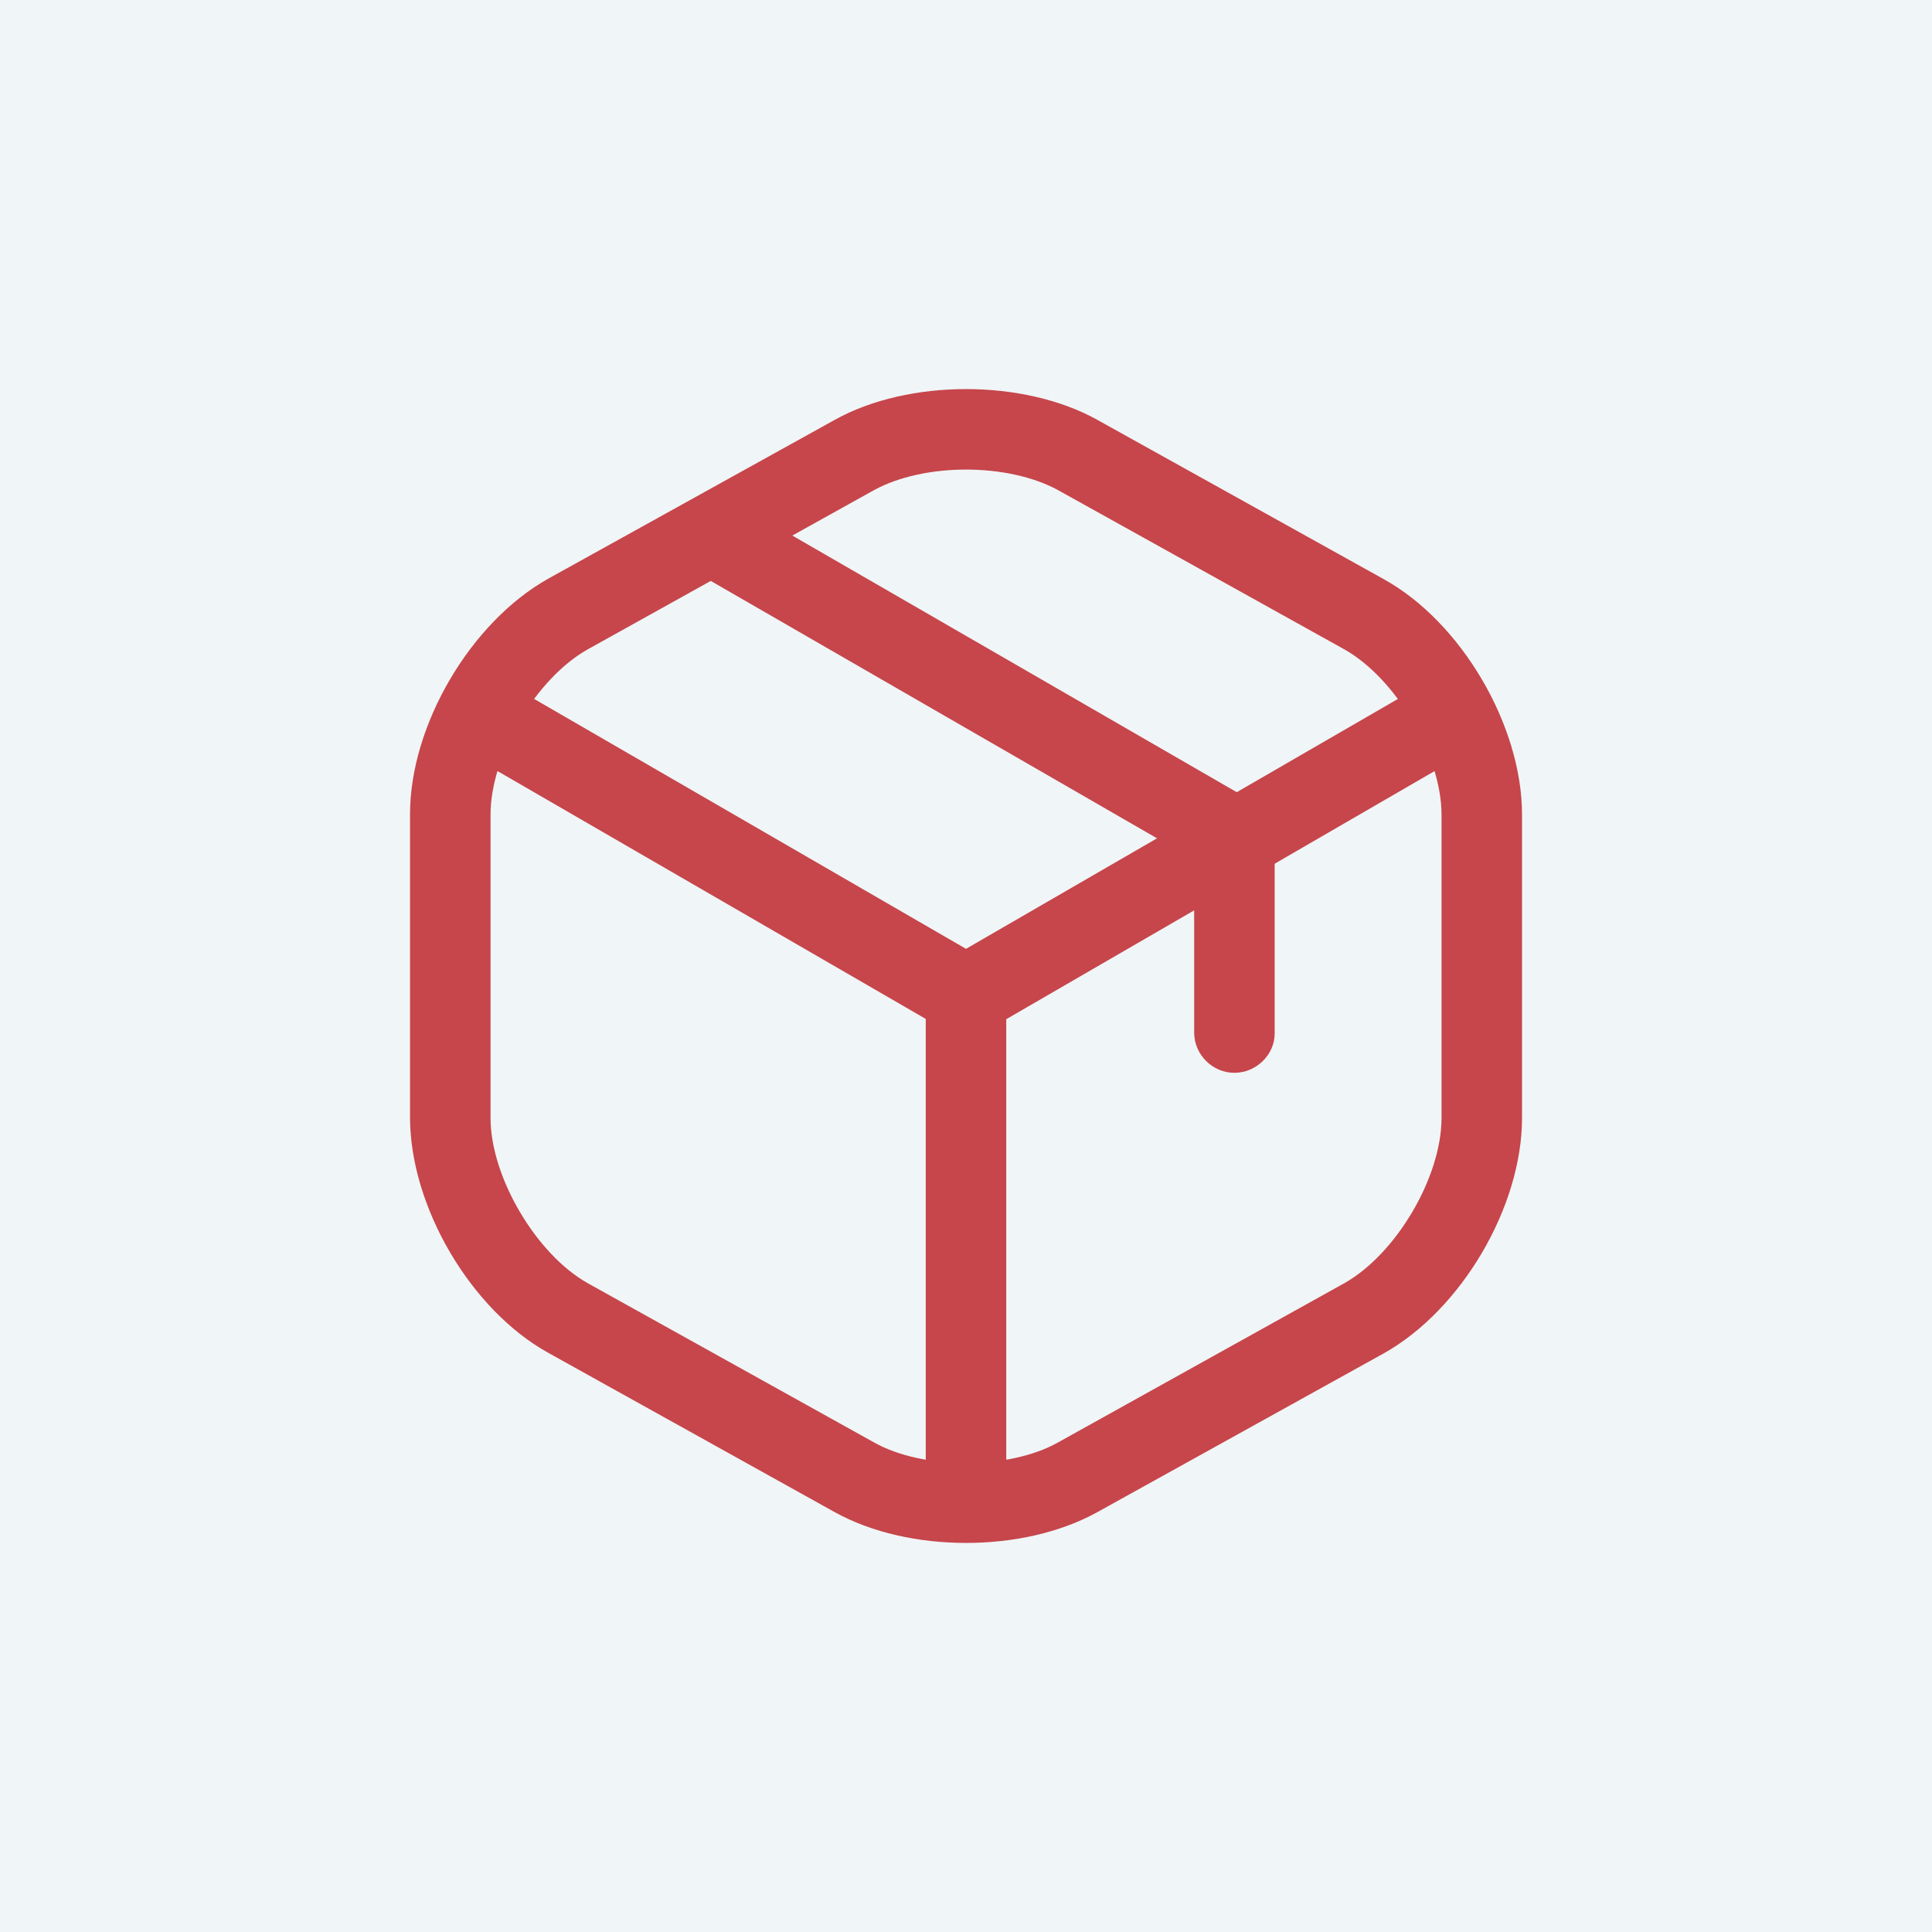 <svg width="60" height="60" viewBox="0 0 60 60" fill="none" xmlns="http://www.w3.org/2000/svg">
<rect width="60" height="60" fill="#F0F5F7"/>
<path d="M30 32.167C29.783 32.167 29.566 32.117 29.366 32L14.65 23.483C14.05 23.133 13.85 22.367 14.2 21.767C14.55 21.167 15.3 20.967 15.916 21.317L30 29.467L44 21.367C44.6 21.017 45.366 21.233 45.716 21.817C46.066 22.417 45.85 23.183 45.266 23.533L30.65 32C30.433 32.1 30.216 32.167 30 32.167Z" fill="#C6464B"/>
<path d="M30 47.267C29.317 47.267 28.75 46.7 28.75 46.017V30.9C28.75 30.217 29.317 29.65 30 29.65C30.683 29.65 31.25 30.217 31.25 30.9V46.017C31.25 46.7 30.683 47.267 30 47.267Z" fill="#C6464B"/>
<path d="M30.001 47.917C28.534 47.917 27.084 47.6 25.934 46.967L17.034 42.017C14.618 40.683 12.734 37.467 12.734 34.7V25.283C12.734 22.517 14.618 19.317 17.034 17.967L25.934 13.033C28.218 11.767 31.784 11.767 34.068 13.033L42.968 17.983C45.384 19.317 47.268 22.533 47.268 25.3V34.717C47.268 37.483 45.384 40.683 42.968 42.033L34.068 46.967C32.918 47.6 31.468 47.917 30.001 47.917ZM30.001 14.583C28.951 14.583 27.918 14.8 27.151 15.217L18.251 20.167C16.651 21.067 15.234 23.45 15.234 25.3V34.717C15.234 36.55 16.651 38.95 18.251 39.85L27.151 44.8C28.668 45.65 31.334 45.65 32.851 44.8L41.751 39.85C43.351 38.95 44.768 36.567 44.768 34.717V25.3C44.768 23.467 43.351 21.067 41.751 20.167L32.851 15.217C32.084 14.8 31.051 14.583 30.001 14.583Z" fill="#C6464B"/>
<path d="M38.336 33.317C37.653 33.317 37.086 32.75 37.086 32.067V26.7L21.886 17.933C21.286 17.584 21.086 16.817 21.436 16.233C21.786 15.633 22.536 15.433 23.136 15.783L38.953 24.917C39.336 25.134 39.586 25.55 39.586 26V32.1C39.586 32.75 39.019 33.317 38.336 33.317Z" fill="#C6464B"/>
</svg>
